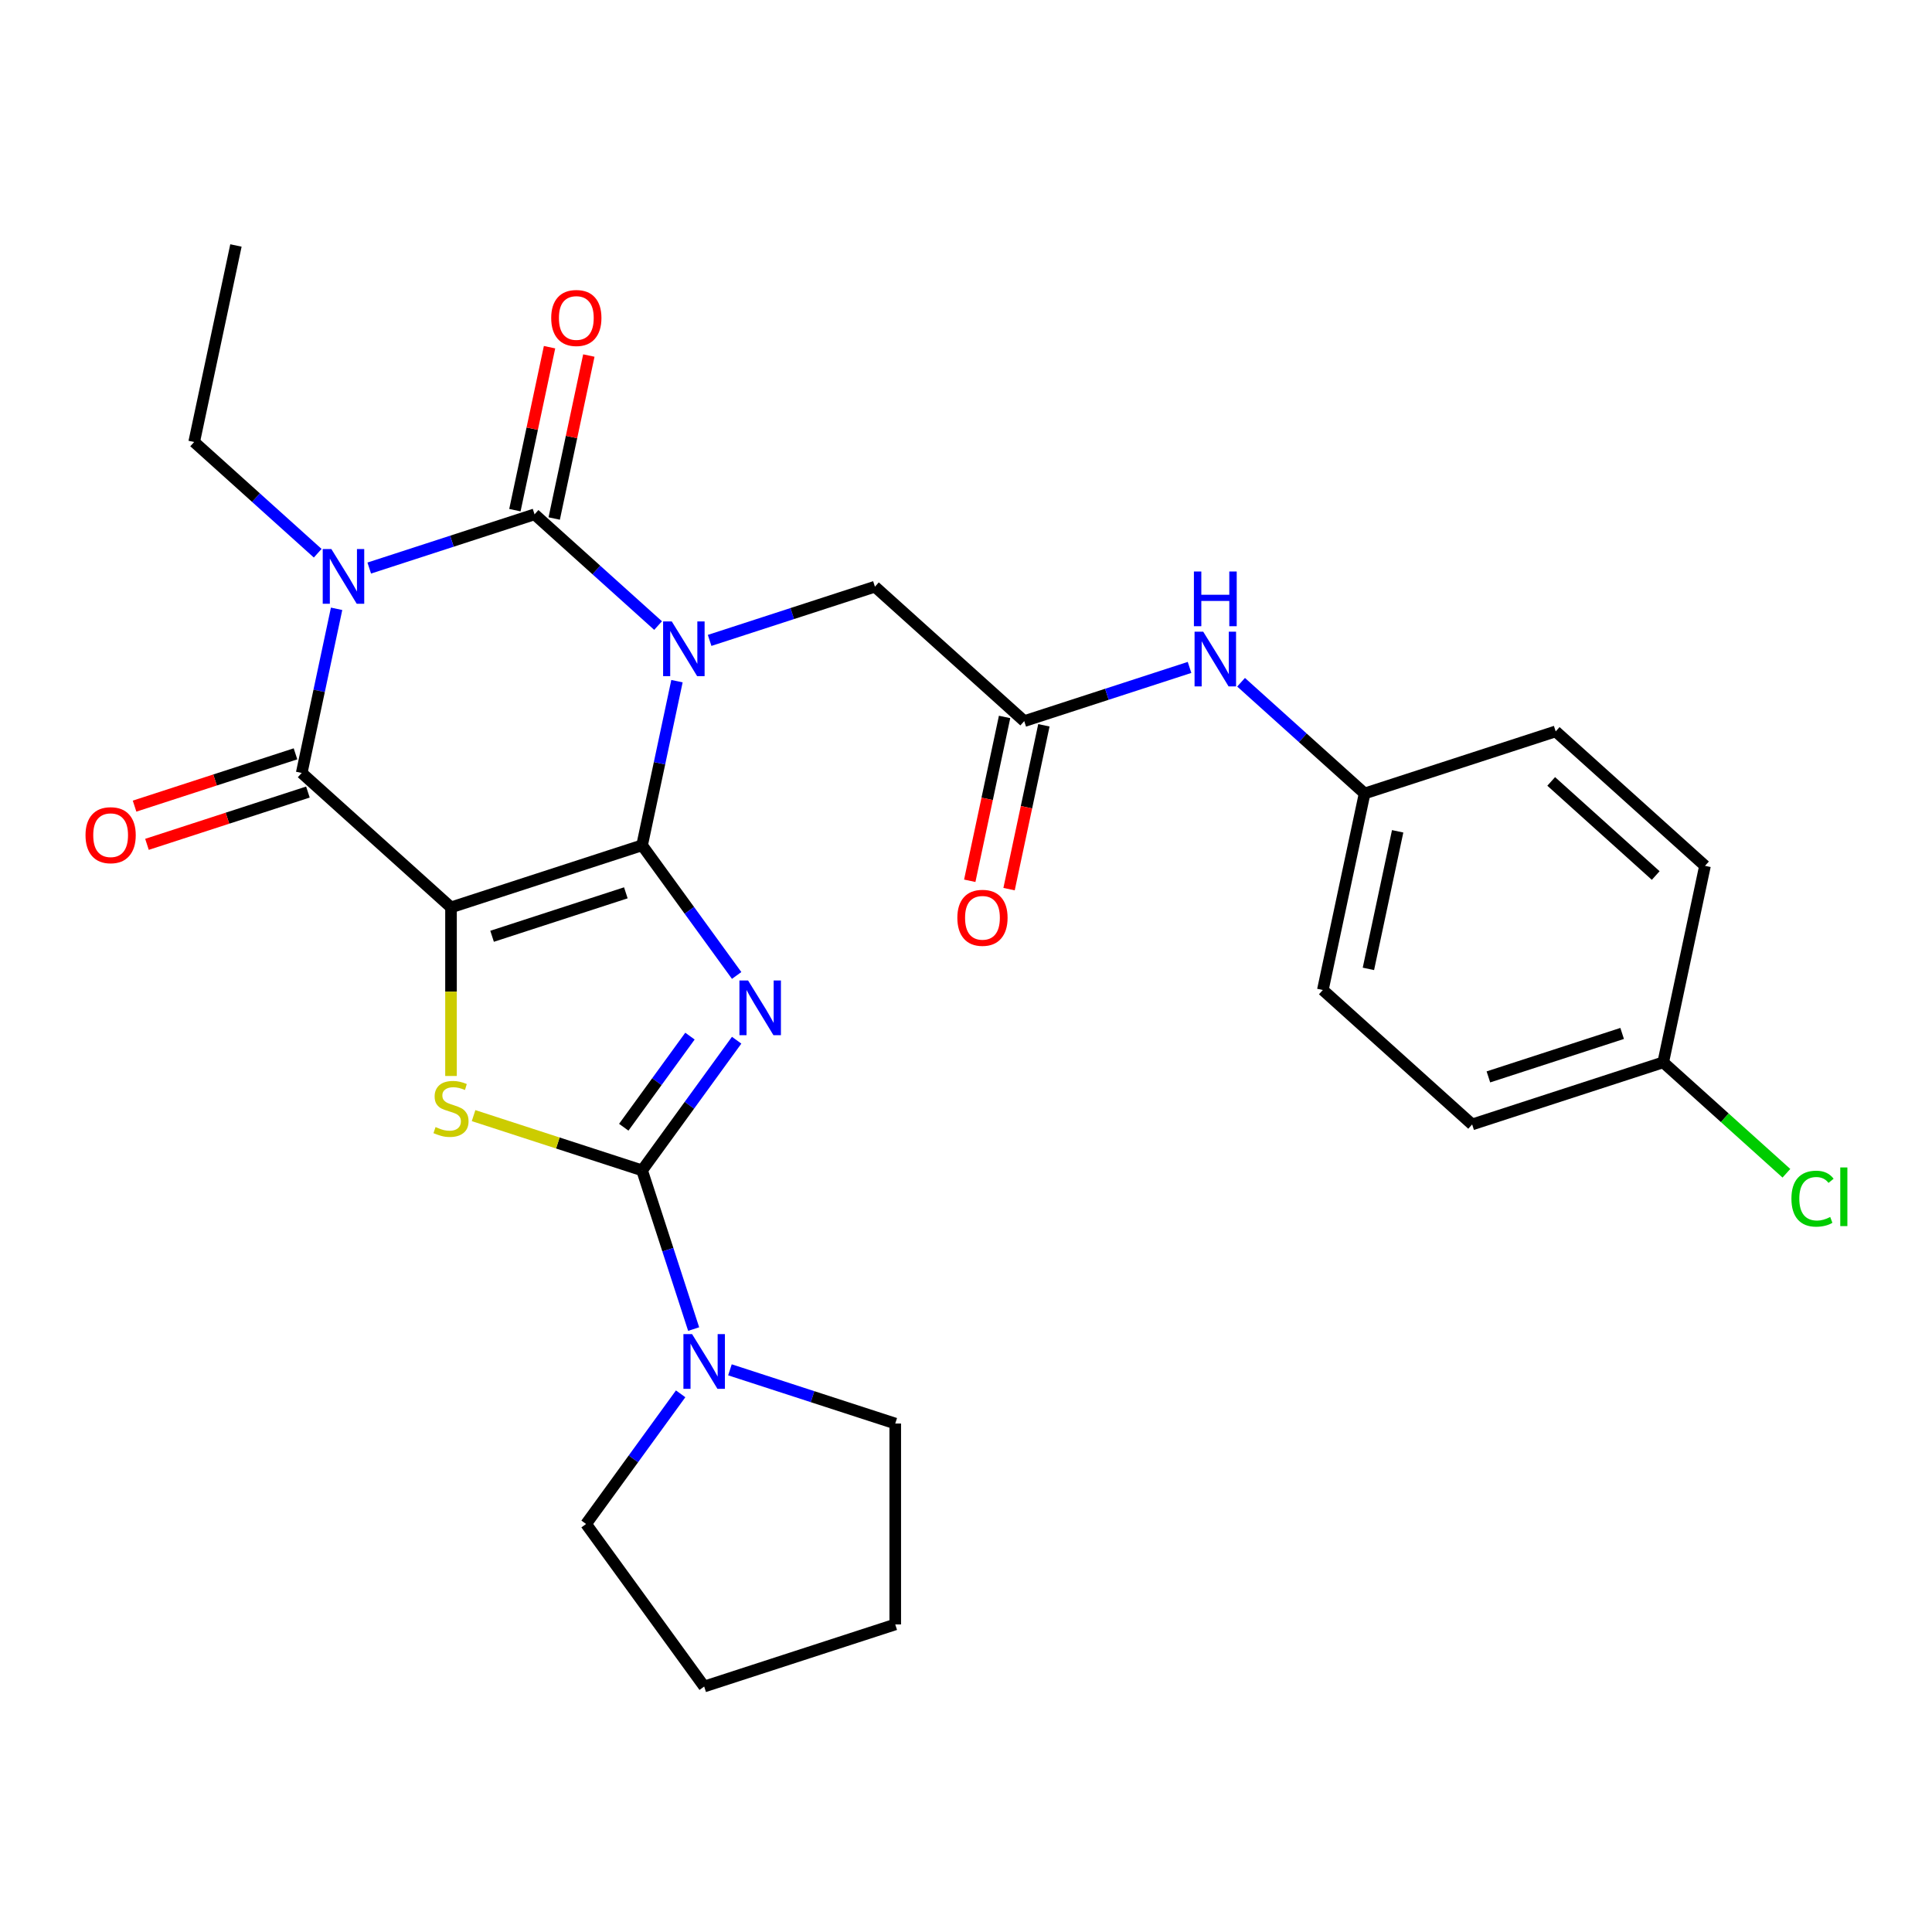 <?xml version='1.0' encoding='iso-8859-1'?>
<svg version='1.1' baseProfile='full'
              xmlns='http://www.w3.org/2000/svg'
                      xmlns:rdkit='http://www.rdkit.org/xml'
                      xmlns:xlink='http://www.w3.org/1999/xlink'
                  xml:space='preserve'
width='1000px' height='1000px' viewBox='0 0 1000 1000'>
<!-- END OF HEADER -->
<rect style='opacity:1.0;fill:#FFFFFF;stroke:none' width='1000' height='1000' x='0' y='0'> </rect>
<path class='bond-0' d='M 332.342,437.524 L 341.371,395.045' style='fill:none;fill-rule:evenodd;stroke:#000000;stroke-width:6px;stroke-linecap:butt;stroke-linejoin:miter;stroke-opacity:1' />
<path class='bond-0' d='M 341.371,395.045 L 350.4,352.566' style='fill:none;fill-rule:evenodd;stroke:#0000FF;stroke-width:6px;stroke-linecap:butt;stroke-linejoin:miter;stroke-opacity:1' />
<path class='bond-1' d='M 332.342,437.524 L 233.442,469.658' style='fill:none;fill-rule:evenodd;stroke:#000000;stroke-width:6px;stroke-linecap:butt;stroke-linejoin:miter;stroke-opacity:1' />
<path class='bond-1' d='M 323.934,462.124 L 254.703,484.618' style='fill:none;fill-rule:evenodd;stroke:#000000;stroke-width:6px;stroke-linecap:butt;stroke-linejoin:miter;stroke-opacity:1' />
<path class='bond-2' d='M 332.342,437.524 L 356.815,471.209' style='fill:none;fill-rule:evenodd;stroke:#000000;stroke-width:6px;stroke-linecap:butt;stroke-linejoin:miter;stroke-opacity:1' />
<path class='bond-2' d='M 356.815,471.209 L 381.289,504.893' style='fill:none;fill-rule:evenodd;stroke:#0000FF;stroke-width:6px;stroke-linecap:butt;stroke-linejoin:miter;stroke-opacity:1' />
<path class='bond-3' d='M 340.623,323.795 L 308.653,295.009' style='fill:none;fill-rule:evenodd;stroke:#0000FF;stroke-width:6px;stroke-linecap:butt;stroke-linejoin:miter;stroke-opacity:1' />
<path class='bond-3' d='M 308.653,295.009 L 276.683,266.223' style='fill:none;fill-rule:evenodd;stroke:#000000;stroke-width:6px;stroke-linecap:butt;stroke-linejoin:miter;stroke-opacity:1' />
<path class='bond-9' d='M 367.302,331.472 L 410.082,317.572' style='fill:none;fill-rule:evenodd;stroke:#0000FF;stroke-width:6px;stroke-linecap:butt;stroke-linejoin:miter;stroke-opacity:1' />
<path class='bond-9' d='M 410.082,317.572 L 452.863,303.672' style='fill:none;fill-rule:evenodd;stroke:#000000;stroke-width:6px;stroke-linecap:butt;stroke-linejoin:miter;stroke-opacity:1' />
<path class='bond-6' d='M 233.442,469.658 L 156.162,400.075' style='fill:none;fill-rule:evenodd;stroke:#000000;stroke-width:6px;stroke-linecap:butt;stroke-linejoin:miter;stroke-opacity:1' />
<path class='bond-7' d='M 233.442,469.658 L 233.442,513.293' style='fill:none;fill-rule:evenodd;stroke:#000000;stroke-width:6px;stroke-linecap:butt;stroke-linejoin:miter;stroke-opacity:1' />
<path class='bond-7' d='M 233.442,513.293 L 233.442,556.928' style='fill:none;fill-rule:evenodd;stroke:#CCCC00;stroke-width:6px;stroke-linecap:butt;stroke-linejoin:miter;stroke-opacity:1' />
<path class='bond-5' d='M 381.289,538.413 L 356.815,572.098' style='fill:none;fill-rule:evenodd;stroke:#0000FF;stroke-width:6px;stroke-linecap:butt;stroke-linejoin:miter;stroke-opacity:1' />
<path class='bond-5' d='M 356.815,572.098 L 332.342,605.783' style='fill:none;fill-rule:evenodd;stroke:#000000;stroke-width:6px;stroke-linecap:butt;stroke-linejoin:miter;stroke-opacity:1' />
<path class='bond-5' d='M 357.121,536.294 L 339.989,559.873' style='fill:none;fill-rule:evenodd;stroke:#0000FF;stroke-width:6px;stroke-linecap:butt;stroke-linejoin:miter;stroke-opacity:1' />
<path class='bond-5' d='M 339.989,559.873 L 322.858,583.453' style='fill:none;fill-rule:evenodd;stroke:#000000;stroke-width:6px;stroke-linecap:butt;stroke-linejoin:miter;stroke-opacity:1' />
<path class='bond-11' d='M 286.855,268.385 L 295.82,226.207' style='fill:none;fill-rule:evenodd;stroke:#000000;stroke-width:6px;stroke-linecap:butt;stroke-linejoin:miter;stroke-opacity:1' />
<path class='bond-11' d='M 295.82,226.207 L 304.785,184.028' style='fill:none;fill-rule:evenodd;stroke:#FF0000;stroke-width:6px;stroke-linecap:butt;stroke-linejoin:miter;stroke-opacity:1' />
<path class='bond-11' d='M 266.511,264.061 L 275.477,221.882' style='fill:none;fill-rule:evenodd;stroke:#000000;stroke-width:6px;stroke-linecap:butt;stroke-linejoin:miter;stroke-opacity:1' />
<path class='bond-11' d='M 275.477,221.882 L 284.442,179.704' style='fill:none;fill-rule:evenodd;stroke:#FF0000;stroke-width:6px;stroke-linecap:butt;stroke-linejoin:miter;stroke-opacity:1' />
<path class='bond-29' d='M 276.683,266.223 L 233.903,280.124' style='fill:none;fill-rule:evenodd;stroke:#000000;stroke-width:6px;stroke-linecap:butt;stroke-linejoin:miter;stroke-opacity:1' />
<path class='bond-29' d='M 233.903,280.124 L 191.122,294.024' style='fill:none;fill-rule:evenodd;stroke:#0000FF;stroke-width:6px;stroke-linecap:butt;stroke-linejoin:miter;stroke-opacity:1' />
<path class='bond-4' d='M 174.22,315.118 L 165.191,357.597' style='fill:none;fill-rule:evenodd;stroke:#0000FF;stroke-width:6px;stroke-linecap:butt;stroke-linejoin:miter;stroke-opacity:1' />
<path class='bond-4' d='M 165.191,357.597 L 156.162,400.075' style='fill:none;fill-rule:evenodd;stroke:#000000;stroke-width:6px;stroke-linecap:butt;stroke-linejoin:miter;stroke-opacity:1' />
<path class='bond-15' d='M 164.443,286.347 L 132.473,257.561' style='fill:none;fill-rule:evenodd;stroke:#0000FF;stroke-width:6px;stroke-linecap:butt;stroke-linejoin:miter;stroke-opacity:1' />
<path class='bond-15' d='M 132.473,257.561 L 100.503,228.775' style='fill:none;fill-rule:evenodd;stroke:#000000;stroke-width:6px;stroke-linecap:butt;stroke-linejoin:miter;stroke-opacity:1' />
<path class='bond-8' d='M 332.342,605.783 L 345.686,646.853' style='fill:none;fill-rule:evenodd;stroke:#000000;stroke-width:6px;stroke-linecap:butt;stroke-linejoin:miter;stroke-opacity:1' />
<path class='bond-8' d='M 345.686,646.853 L 359.031,687.923' style='fill:none;fill-rule:evenodd;stroke:#0000FF;stroke-width:6px;stroke-linecap:butt;stroke-linejoin:miter;stroke-opacity:1' />
<path class='bond-28' d='M 332.342,605.783 L 288.732,591.613' style='fill:none;fill-rule:evenodd;stroke:#000000;stroke-width:6px;stroke-linecap:butt;stroke-linejoin:miter;stroke-opacity:1' />
<path class='bond-28' d='M 288.732,591.613 L 245.121,577.443' style='fill:none;fill-rule:evenodd;stroke:#CCCC00;stroke-width:6px;stroke-linecap:butt;stroke-linejoin:miter;stroke-opacity:1' />
<path class='bond-12' d='M 152.948,390.185 L 111.298,403.718' style='fill:none;fill-rule:evenodd;stroke:#000000;stroke-width:6px;stroke-linecap:butt;stroke-linejoin:miter;stroke-opacity:1' />
<path class='bond-12' d='M 111.298,403.718 L 69.648,417.251' style='fill:none;fill-rule:evenodd;stroke:#FF0000;stroke-width:6px;stroke-linecap:butt;stroke-linejoin:miter;stroke-opacity:1' />
<path class='bond-12' d='M 159.375,409.965 L 117.725,423.498' style='fill:none;fill-rule:evenodd;stroke:#000000;stroke-width:6px;stroke-linecap:butt;stroke-linejoin:miter;stroke-opacity:1' />
<path class='bond-12' d='M 117.725,423.498 L 76.075,437.031' style='fill:none;fill-rule:evenodd;stroke:#FF0000;stroke-width:6px;stroke-linecap:butt;stroke-linejoin:miter;stroke-opacity:1' />
<path class='bond-23' d='M 377.816,709.017 L 420.596,722.918' style='fill:none;fill-rule:evenodd;stroke:#0000FF;stroke-width:6px;stroke-linecap:butt;stroke-linejoin:miter;stroke-opacity:1' />
<path class='bond-23' d='M 420.596,722.918 L 463.377,736.818' style='fill:none;fill-rule:evenodd;stroke:#000000;stroke-width:6px;stroke-linecap:butt;stroke-linejoin:miter;stroke-opacity:1' />
<path class='bond-24' d='M 352.3,721.443 L 327.826,755.128' style='fill:none;fill-rule:evenodd;stroke:#0000FF;stroke-width:6px;stroke-linecap:butt;stroke-linejoin:miter;stroke-opacity:1' />
<path class='bond-24' d='M 327.826,755.128 L 303.353,788.813' style='fill:none;fill-rule:evenodd;stroke:#000000;stroke-width:6px;stroke-linecap:butt;stroke-linejoin:miter;stroke-opacity:1' />
<path class='bond-10' d='M 452.863,303.672 L 530.142,373.254' style='fill:none;fill-rule:evenodd;stroke:#000000;stroke-width:6px;stroke-linecap:butt;stroke-linejoin:miter;stroke-opacity:1' />
<path class='bond-13' d='M 530.142,373.254 L 572.923,359.354' style='fill:none;fill-rule:evenodd;stroke:#000000;stroke-width:6px;stroke-linecap:butt;stroke-linejoin:miter;stroke-opacity:1' />
<path class='bond-13' d='M 572.923,359.354 L 615.703,345.454' style='fill:none;fill-rule:evenodd;stroke:#0000FF;stroke-width:6px;stroke-linecap:butt;stroke-linejoin:miter;stroke-opacity:1' />
<path class='bond-14' d='M 519.971,371.092 L 510.958,413.491' style='fill:none;fill-rule:evenodd;stroke:#000000;stroke-width:6px;stroke-linecap:butt;stroke-linejoin:miter;stroke-opacity:1' />
<path class='bond-14' d='M 510.958,413.491 L 501.946,455.89' style='fill:none;fill-rule:evenodd;stroke:#FF0000;stroke-width:6px;stroke-linecap:butt;stroke-linejoin:miter;stroke-opacity:1' />
<path class='bond-14' d='M 540.314,375.416 L 531.302,417.815' style='fill:none;fill-rule:evenodd;stroke:#000000;stroke-width:6px;stroke-linecap:butt;stroke-linejoin:miter;stroke-opacity:1' />
<path class='bond-14' d='M 531.302,417.815 L 522.29,460.214' style='fill:none;fill-rule:evenodd;stroke:#FF0000;stroke-width:6px;stroke-linecap:butt;stroke-linejoin:miter;stroke-opacity:1' />
<path class='bond-16' d='M 642.382,353.131 L 674.352,381.917' style='fill:none;fill-rule:evenodd;stroke:#0000FF;stroke-width:6px;stroke-linecap:butt;stroke-linejoin:miter;stroke-opacity:1' />
<path class='bond-16' d='M 674.352,381.917 L 706.322,410.703' style='fill:none;fill-rule:evenodd;stroke:#000000;stroke-width:6px;stroke-linecap:butt;stroke-linejoin:miter;stroke-opacity:1' />
<path class='bond-25' d='M 100.503,228.775 L 122.124,127.058' style='fill:none;fill-rule:evenodd;stroke:#000000;stroke-width:6px;stroke-linecap:butt;stroke-linejoin:miter;stroke-opacity:1' />
<path class='bond-19' d='M 706.322,410.703 L 805.222,378.568' style='fill:none;fill-rule:evenodd;stroke:#000000;stroke-width:6px;stroke-linecap:butt;stroke-linejoin:miter;stroke-opacity:1' />
<path class='bond-20' d='M 706.322,410.703 L 684.701,512.42' style='fill:none;fill-rule:evenodd;stroke:#000000;stroke-width:6px;stroke-linecap:butt;stroke-linejoin:miter;stroke-opacity:1' />
<path class='bond-20' d='M 723.423,430.284 L 708.288,501.487' style='fill:none;fill-rule:evenodd;stroke:#000000;stroke-width:6px;stroke-linecap:butt;stroke-linejoin:miter;stroke-opacity:1' />
<path class='bond-17' d='M 860.881,549.868 L 761.981,582.003' style='fill:none;fill-rule:evenodd;stroke:#000000;stroke-width:6px;stroke-linecap:butt;stroke-linejoin:miter;stroke-opacity:1' />
<path class='bond-17' d='M 839.619,534.908 L 770.389,557.403' style='fill:none;fill-rule:evenodd;stroke:#000000;stroke-width:6px;stroke-linecap:butt;stroke-linejoin:miter;stroke-opacity:1' />
<path class='bond-18' d='M 860.881,549.868 L 892.761,578.573' style='fill:none;fill-rule:evenodd;stroke:#000000;stroke-width:6px;stroke-linecap:butt;stroke-linejoin:miter;stroke-opacity:1' />
<path class='bond-18' d='M 892.761,578.573 L 924.641,607.278' style='fill:none;fill-rule:evenodd;stroke:#00CC00;stroke-width:6px;stroke-linecap:butt;stroke-linejoin:miter;stroke-opacity:1' />
<path class='bond-31' d='M 860.881,549.868 L 882.502,448.151' style='fill:none;fill-rule:evenodd;stroke:#000000;stroke-width:6px;stroke-linecap:butt;stroke-linejoin:miter;stroke-opacity:1' />
<path class='bond-22' d='M 805.222,378.568 L 882.502,448.151' style='fill:none;fill-rule:evenodd;stroke:#000000;stroke-width:6px;stroke-linecap:butt;stroke-linejoin:miter;stroke-opacity:1' />
<path class='bond-22' d='M 802.898,404.461 L 856.993,453.169' style='fill:none;fill-rule:evenodd;stroke:#000000;stroke-width:6px;stroke-linecap:butt;stroke-linejoin:miter;stroke-opacity:1' />
<path class='bond-21' d='M 684.701,512.42 L 761.981,582.003' style='fill:none;fill-rule:evenodd;stroke:#000000;stroke-width:6px;stroke-linecap:butt;stroke-linejoin:miter;stroke-opacity:1' />
<path class='bond-26' d='M 463.377,736.818 L 463.377,840.808' style='fill:none;fill-rule:evenodd;stroke:#000000;stroke-width:6px;stroke-linecap:butt;stroke-linejoin:miter;stroke-opacity:1' />
<path class='bond-27' d='M 303.353,788.813 L 364.476,872.942' style='fill:none;fill-rule:evenodd;stroke:#000000;stroke-width:6px;stroke-linecap:butt;stroke-linejoin:miter;stroke-opacity:1' />
<path class='bond-30' d='M 463.377,840.808 L 364.476,872.942' style='fill:none;fill-rule:evenodd;stroke:#000000;stroke-width:6px;stroke-linecap:butt;stroke-linejoin:miter;stroke-opacity:1' />
<path  class='atom-1' d='M 347.702 321.646
L 356.982 336.646
Q 357.902 338.126, 359.382 340.806
Q 360.862 343.486, 360.942 343.646
L 360.942 321.646
L 364.702 321.646
L 364.702 349.966
L 360.822 349.966
L 350.862 333.566
Q 349.702 331.646, 348.462 329.446
Q 347.262 327.246, 346.902 326.566
L 346.902 349.966
L 343.222 349.966
L 343.222 321.646
L 347.702 321.646
' fill='#0000FF'/>
<path  class='atom-3' d='M 387.205 507.493
L 396.485 522.493
Q 397.405 523.973, 398.885 526.653
Q 400.365 529.333, 400.445 529.493
L 400.445 507.493
L 404.205 507.493
L 404.205 535.813
L 400.325 535.813
L 390.365 519.413
Q 389.205 517.493, 387.965 515.293
Q 386.765 513.093, 386.405 512.413
L 386.405 535.813
L 382.725 535.813
L 382.725 507.493
L 387.205 507.493
' fill='#0000FF'/>
<path  class='atom-5' d='M 171.523 284.198
L 180.803 299.198
Q 181.723 300.678, 183.203 303.358
Q 184.683 306.038, 184.763 306.198
L 184.763 284.198
L 188.523 284.198
L 188.523 312.518
L 184.643 312.518
L 174.683 296.118
Q 173.523 294.198, 172.283 291.998
Q 171.083 289.798, 170.723 289.118
L 170.723 312.518
L 167.043 312.518
L 167.043 284.198
L 171.523 284.198
' fill='#0000FF'/>
<path  class='atom-8' d='M 225.442 583.368
Q 225.762 583.488, 227.082 584.048
Q 228.402 584.608, 229.842 584.968
Q 231.322 585.288, 232.762 585.288
Q 235.442 585.288, 237.002 584.008
Q 238.562 582.688, 238.562 580.408
Q 238.562 578.848, 237.762 577.888
Q 237.002 576.928, 235.802 576.408
Q 234.602 575.888, 232.602 575.288
Q 230.082 574.528, 228.562 573.808
Q 227.082 573.088, 226.002 571.568
Q 224.962 570.048, 224.962 567.488
Q 224.962 563.928, 227.362 561.728
Q 229.802 559.528, 234.602 559.528
Q 237.882 559.528, 241.602 561.088
L 240.682 564.168
Q 237.282 562.768, 234.722 562.768
Q 231.962 562.768, 230.442 563.928
Q 228.922 565.048, 228.962 567.008
Q 228.962 568.528, 229.722 569.448
Q 230.522 570.368, 231.642 570.888
Q 232.802 571.408, 234.722 572.008
Q 237.282 572.808, 238.802 573.608
Q 240.322 574.408, 241.402 576.048
Q 242.522 577.648, 242.522 580.408
Q 242.522 584.328, 239.882 586.448
Q 237.282 588.528, 232.922 588.528
Q 230.402 588.528, 228.482 587.968
Q 226.602 587.448, 224.362 586.528
L 225.442 583.368
' fill='#CCCC00'/>
<path  class='atom-9' d='M 358.216 690.523
L 367.496 705.523
Q 368.416 707.003, 369.896 709.683
Q 371.376 712.363, 371.456 712.523
L 371.456 690.523
L 375.216 690.523
L 375.216 718.843
L 371.336 718.843
L 361.376 702.443
Q 360.216 700.523, 358.976 698.323
Q 357.776 696.123, 357.416 695.443
L 357.416 718.843
L 353.736 718.843
L 353.736 690.523
L 358.216 690.523
' fill='#0000FF'/>
<path  class='atom-12' d='M 285.304 164.586
Q 285.304 157.786, 288.664 153.986
Q 292.024 150.186, 298.304 150.186
Q 304.584 150.186, 307.944 153.986
Q 311.304 157.786, 311.304 164.586
Q 311.304 171.466, 307.904 175.386
Q 304.504 179.266, 298.304 179.266
Q 292.064 179.266, 288.664 175.386
Q 285.304 171.506, 285.304 164.586
M 298.304 176.066
Q 302.624 176.066, 304.944 173.186
Q 307.304 170.266, 307.304 164.586
Q 307.304 159.026, 304.944 156.226
Q 302.624 153.386, 298.304 153.386
Q 293.984 153.386, 291.624 156.186
Q 289.304 158.986, 289.304 164.586
Q 289.304 170.306, 291.624 173.186
Q 293.984 176.066, 298.304 176.066
' fill='#FF0000'/>
<path  class='atom-13' d='M 44.262 432.29
Q 44.262 425.49, 47.622 421.69
Q 50.982 417.89, 57.262 417.89
Q 63.542 417.89, 66.902 421.69
Q 70.262 425.49, 70.262 432.29
Q 70.262 439.17, 66.862 443.09
Q 63.462 446.97, 57.262 446.97
Q 51.022 446.97, 47.622 443.09
Q 44.262 439.21, 44.262 432.29
M 57.262 443.77
Q 61.582 443.77, 63.902 440.89
Q 66.262 437.97, 66.262 432.29
Q 66.262 426.73, 63.902 423.93
Q 61.582 421.09, 57.262 421.09
Q 52.942 421.09, 50.582 423.89
Q 48.262 426.69, 48.262 432.29
Q 48.262 438.01, 50.582 440.89
Q 52.942 443.77, 57.262 443.77
' fill='#FF0000'/>
<path  class='atom-14' d='M 622.783 326.96
L 632.063 341.96
Q 632.983 343.44, 634.463 346.12
Q 635.943 348.8, 636.023 348.96
L 636.023 326.96
L 639.783 326.96
L 639.783 355.28
L 635.903 355.28
L 625.943 338.88
Q 624.783 336.96, 623.543 334.76
Q 622.343 332.56, 621.983 331.88
L 621.983 355.28
L 618.303 355.28
L 618.303 326.96
L 622.783 326.96
' fill='#0000FF'/>
<path  class='atom-14' d='M 617.963 295.808
L 621.803 295.808
L 621.803 307.848
L 636.283 307.848
L 636.283 295.808
L 640.123 295.808
L 640.123 324.128
L 636.283 324.128
L 636.283 311.048
L 621.803 311.048
L 621.803 324.128
L 617.963 324.128
L 617.963 295.808
' fill='#0000FF'/>
<path  class='atom-15' d='M 495.522 475.052
Q 495.522 468.252, 498.882 464.452
Q 502.242 460.652, 508.522 460.652
Q 514.802 460.652, 518.162 464.452
Q 521.522 468.252, 521.522 475.052
Q 521.522 481.932, 518.122 485.852
Q 514.722 489.732, 508.522 489.732
Q 502.282 489.732, 498.882 485.852
Q 495.522 481.972, 495.522 475.052
M 508.522 486.532
Q 512.842 486.532, 515.162 483.652
Q 517.522 480.732, 517.522 475.052
Q 517.522 469.492, 515.162 466.692
Q 512.842 463.852, 508.522 463.852
Q 504.202 463.852, 501.842 466.652
Q 499.522 469.452, 499.522 475.052
Q 499.522 480.772, 501.842 483.652
Q 504.202 486.532, 508.522 486.532
' fill='#FF0000'/>
<path  class='atom-19' d='M 927.241 620.431
Q 927.241 613.391, 930.521 609.711
Q 933.841 605.991, 940.121 605.991
Q 945.961 605.991, 949.081 610.111
L 946.441 612.271
Q 944.161 609.271, 940.121 609.271
Q 935.841 609.271, 933.561 612.151
Q 931.321 614.991, 931.321 620.431
Q 931.321 626.031, 933.641 628.911
Q 936.001 631.791, 940.561 631.791
Q 943.681 631.791, 947.321 629.911
L 948.441 632.911
Q 946.961 633.871, 944.721 634.431
Q 942.481 634.991, 940.001 634.991
Q 933.841 634.991, 930.521 631.231
Q 927.241 627.471, 927.241 620.431
' fill='#00CC00'/>
<path  class='atom-19' d='M 952.521 604.271
L 956.201 604.271
L 956.201 634.631
L 952.521 634.631
L 952.521 604.271
' fill='#00CC00'/>
</svg>

